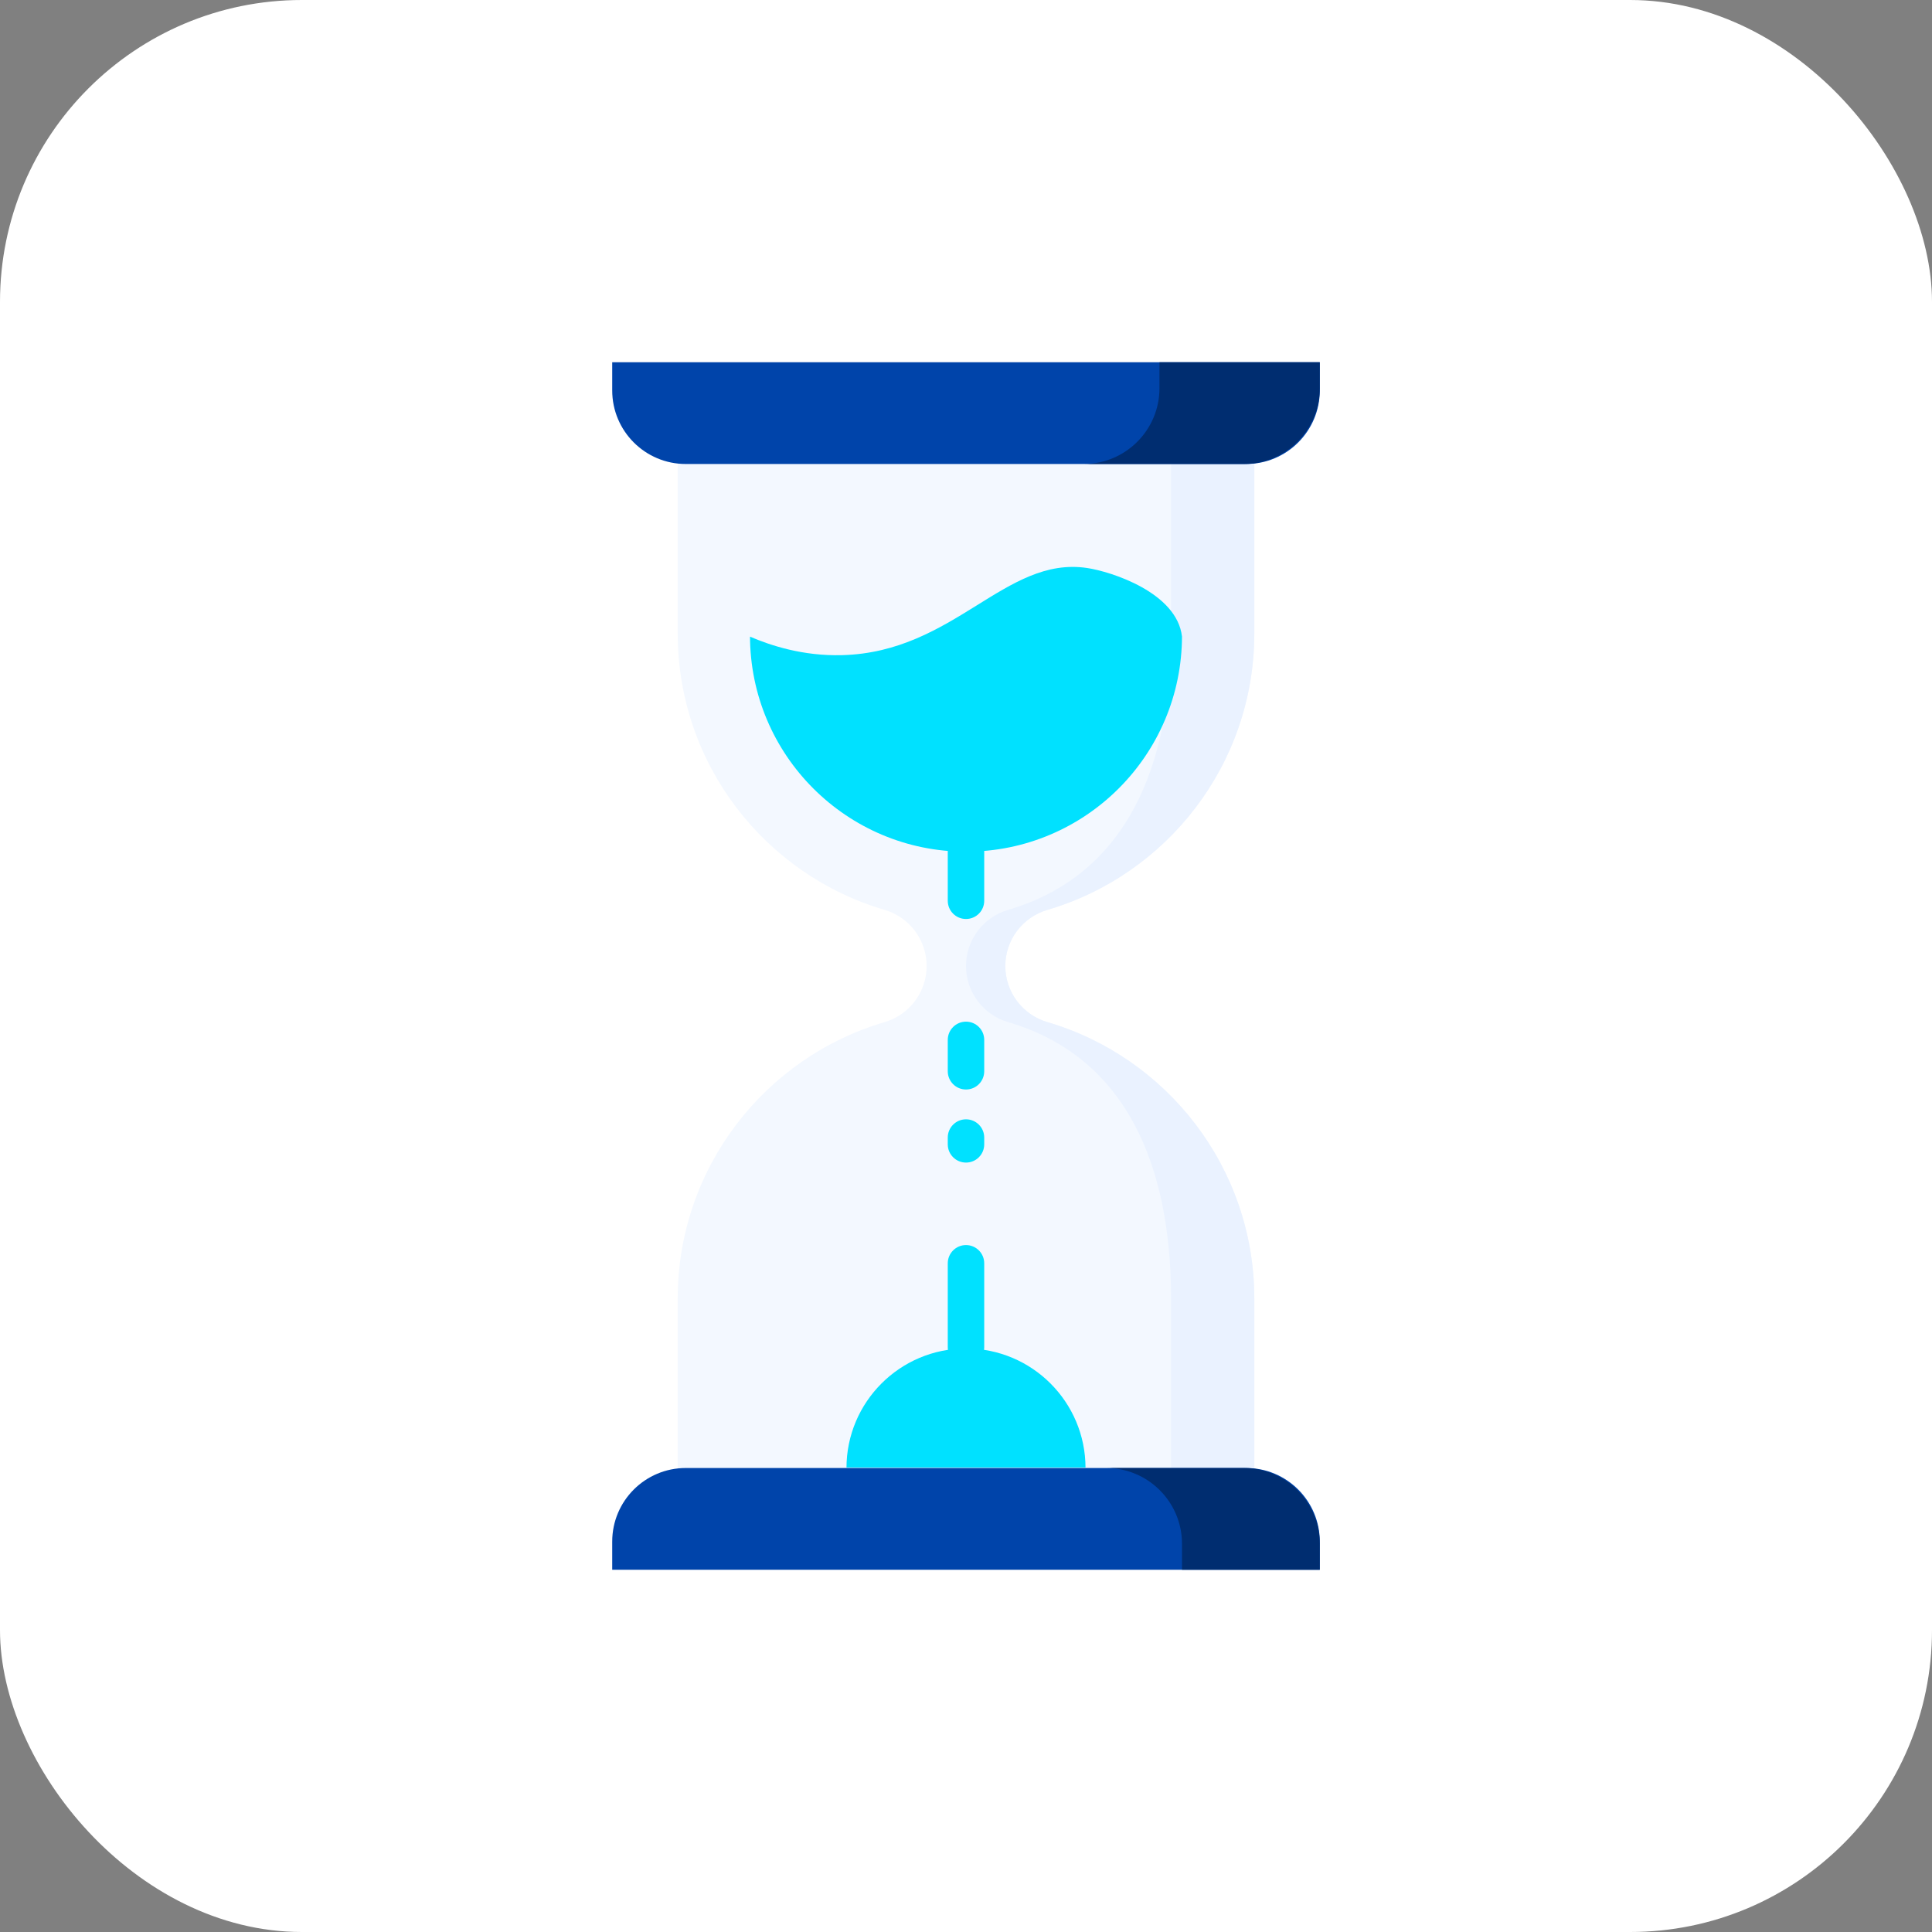 <?xml version="1.0" encoding="UTF-8"?>
<svg xmlns="http://www.w3.org/2000/svg" width="160" height="160" viewBox="0 0 160 160" fill="none">
  <rect x="0" y="0" width="160" height="160" fill="#808080" stroke="none"/>
  <rect width="160" height="160" rx="25" fill="white"></rect>
  <g clip-path="url(#clip0_73_2263)">
    <path d="M103.877 52.442V36.979H56.123V52.442C56.123 63.287 63.354 72.442 73.257 75.352C75.321 75.958 76.74 77.848 76.74 79.999V80.001C76.74 82.152 75.321 84.042 73.257 84.648C63.354 87.558 56.123 96.713 56.123 107.558V123.579H103.877V107.558C103.877 96.712 96.645 87.556 86.74 84.647C84.676 84.041 83.255 82.151 83.255 80C83.255 77.849 84.676 75.959 86.74 75.353C96.645 72.444 103.877 63.288 103.877 52.442Z" fill="#F3F8FF"></path>
    <path d="M86.74 75.353C96.645 72.444 103.877 63.288 103.877 52.442V36.979H96.983V52.442C96.983 63.288 93.389 72.444 83.485 75.353C81.42 75.959 80 77.849 80 80C80 82.151 81.42 84.041 83.484 84.647C93.389 87.556 96.983 96.712 96.983 107.558V123.579H103.877V107.558C103.877 96.712 96.644 87.556 86.74 84.647C84.676 84.041 83.255 82.151 83.255 80C83.256 77.849 84.676 75.959 86.74 75.353Z" fill="#EAF2FF"></path>
    <path d="M103.206 38.426H56.794C53.429 38.426 50.701 35.698 50.701 32.333V30H109.299V32.333C109.299 35.698 106.571 38.426 103.206 38.426Z" fill="#0044AA"></path>
    <path d="M96.022 30V32.148C96.022 35.615 93.211 38.426 89.744 38.426H103.021C106.488 38.426 109.299 35.615 109.299 32.148V30H96.022Z" fill="#002D70"></path>
    <path d="M56.794 121.574H103.206C106.571 121.574 109.299 124.302 109.299 127.667V130H50.701V127.667C50.701 124.302 53.429 121.574 56.794 121.574Z" fill="#0044AA"></path>
    <path d="M103.021 121.574H91.61C95.077 121.574 97.888 124.385 97.888 127.853V130H109.299V127.853C109.299 124.385 106.488 121.574 103.021 121.574Z" fill="#002D70"></path>
    <path d="M80 70.534C70.121 70.534 62.112 62.525 62.112 52.646V52.725C63.797 53.447 66.481 54.346 69.751 54.257C79.058 54.003 83.241 46.018 90.036 47.04C92.02 47.338 97.476 49.072 97.888 52.725C97.885 52.699 97.888 52.672 97.888 52.646C97.888 62.525 89.879 70.534 80 70.534Z" fill="#00E1FF"></path>
    <path d="M80 111.676C85.467 111.676 89.898 116.107 89.898 121.574V121.53H70.102V121.574C70.102 116.107 74.533 111.676 80 111.676Z" fill="#00E1FF"></path>
    <path d="M80 69.024C79.166 69.024 78.49 69.7 78.49 70.534V74.598C78.49 75.432 79.166 76.107 80 76.107C80.834 76.107 81.509 75.431 81.509 74.598V70.534C81.509 69.7 80.834 69.024 80 69.024Z" fill="#00E1FF"></path>
    <path d="M80 84.609C79.166 84.609 78.49 85.285 78.49 86.119V88.718C78.49 89.552 79.166 90.228 80 90.228C80.834 90.228 81.509 89.552 81.509 88.718V86.119C81.509 85.285 80.834 84.609 80 84.609Z" fill="#00E1FF"></path>
    <path d="M80 92.697C79.166 92.697 78.49 93.372 78.49 94.206V94.771C78.49 95.604 79.166 96.28 80 96.28C80.834 96.28 81.509 95.604 81.509 94.771V94.206C81.509 93.372 80.834 92.697 80 92.697Z" fill="#00E1FF"></path>
    <path d="M80 103.111C79.166 103.111 78.49 103.787 78.49 104.621V111.569C78.49 112.402 79.166 113.078 80 113.078C80.834 113.078 81.509 112.402 81.509 111.569V104.621C81.509 103.787 80.834 103.111 80 103.111Z" fill="#00E1FF"></path>
  </g>
  <defs>
    <clipPath id="clip0_73_2263">
      <rect width="100" height="100" fill="white" transform="translate(30 30)"></rect>
    </clipPath>
  </defs>
</svg>
